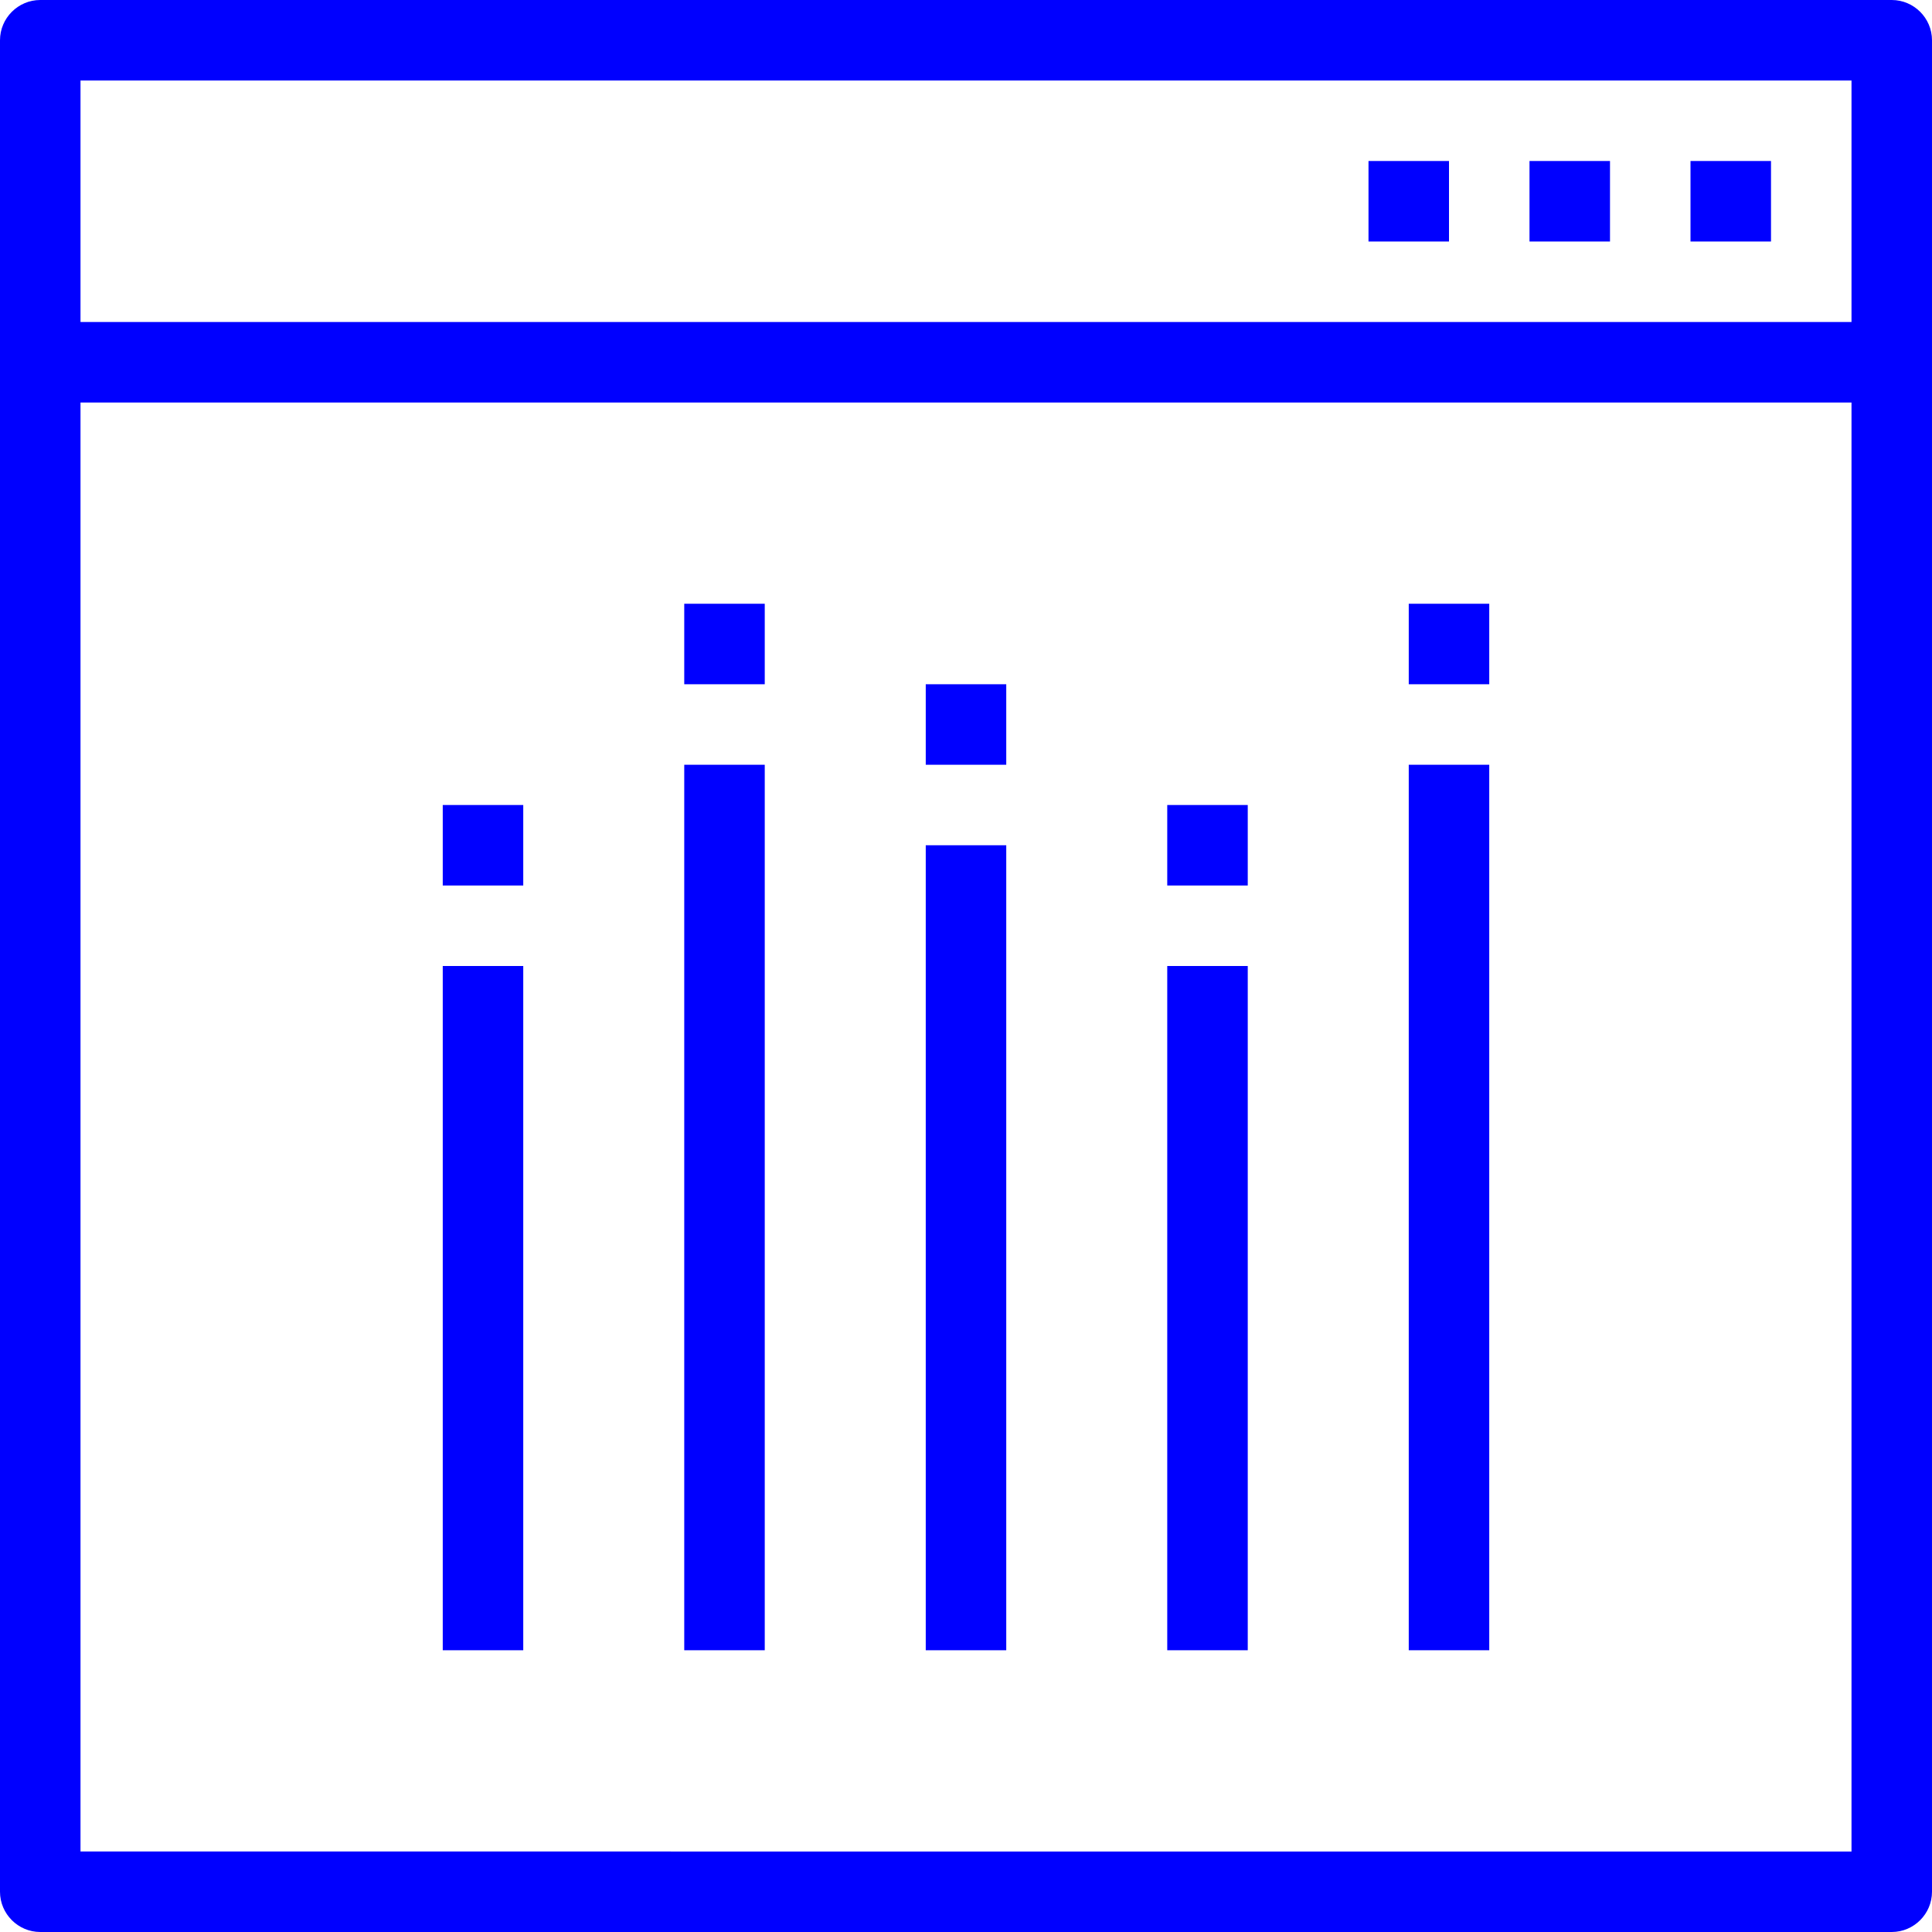 <?xml version="1.0" encoding="UTF-8"?>
<svg id="Layer_2" data-name="Layer 2" xmlns="http://www.w3.org/2000/svg" viewBox="0 0 48 48">
  <defs>
    <style>
      .cls-1 {
        fill: blue;
        stroke-width: 0px;
      }
    </style>
  </defs>
  <g id="Layer_1-2" data-name="Layer 1">
    <path class="cls-1" d="m1,48h46c.55,0,1-.45,1-1V1c0-.55-.45-1-1-1H1C.45,0,0,.45,0,1v46c0,.55.45,1,1,1ZM2,2h44v6H2V2Zm0,8h44v36H2V10Z"/>
    <rect class="cls-1" x="42" y="4" width="2" height="2"/>
    <rect class="cls-1" x="38" y="4" width="2" height="2"/>
    <rect class="cls-1" x="34" y="4" width="2" height="2"/>
    <rect class="cls-1" x="35" y="19" width="2" height="22"/>
    <rect class="cls-1" x="35" y="15" width="2" height="2"/>
    <rect class="cls-1" x="17" y="19" width="2" height="22"/>
    <rect class="cls-1" x="17" y="15" width="2" height="2"/>
    <rect class="cls-1" x="29" y="24" width="2" height="17"/>
    <rect class="cls-1" x="29" y="20" width="2" height="2"/>
    <rect class="cls-1" x="11" y="24" width="2" height="17"/>
    <rect class="cls-1" x="11" y="20" width="2" height="2"/>
    <rect class="cls-1" x="23" y="21" width="2" height="20"/>
    <rect class="cls-1" x="23" y="17" width="2" height="2"/>
  </g>
</svg>